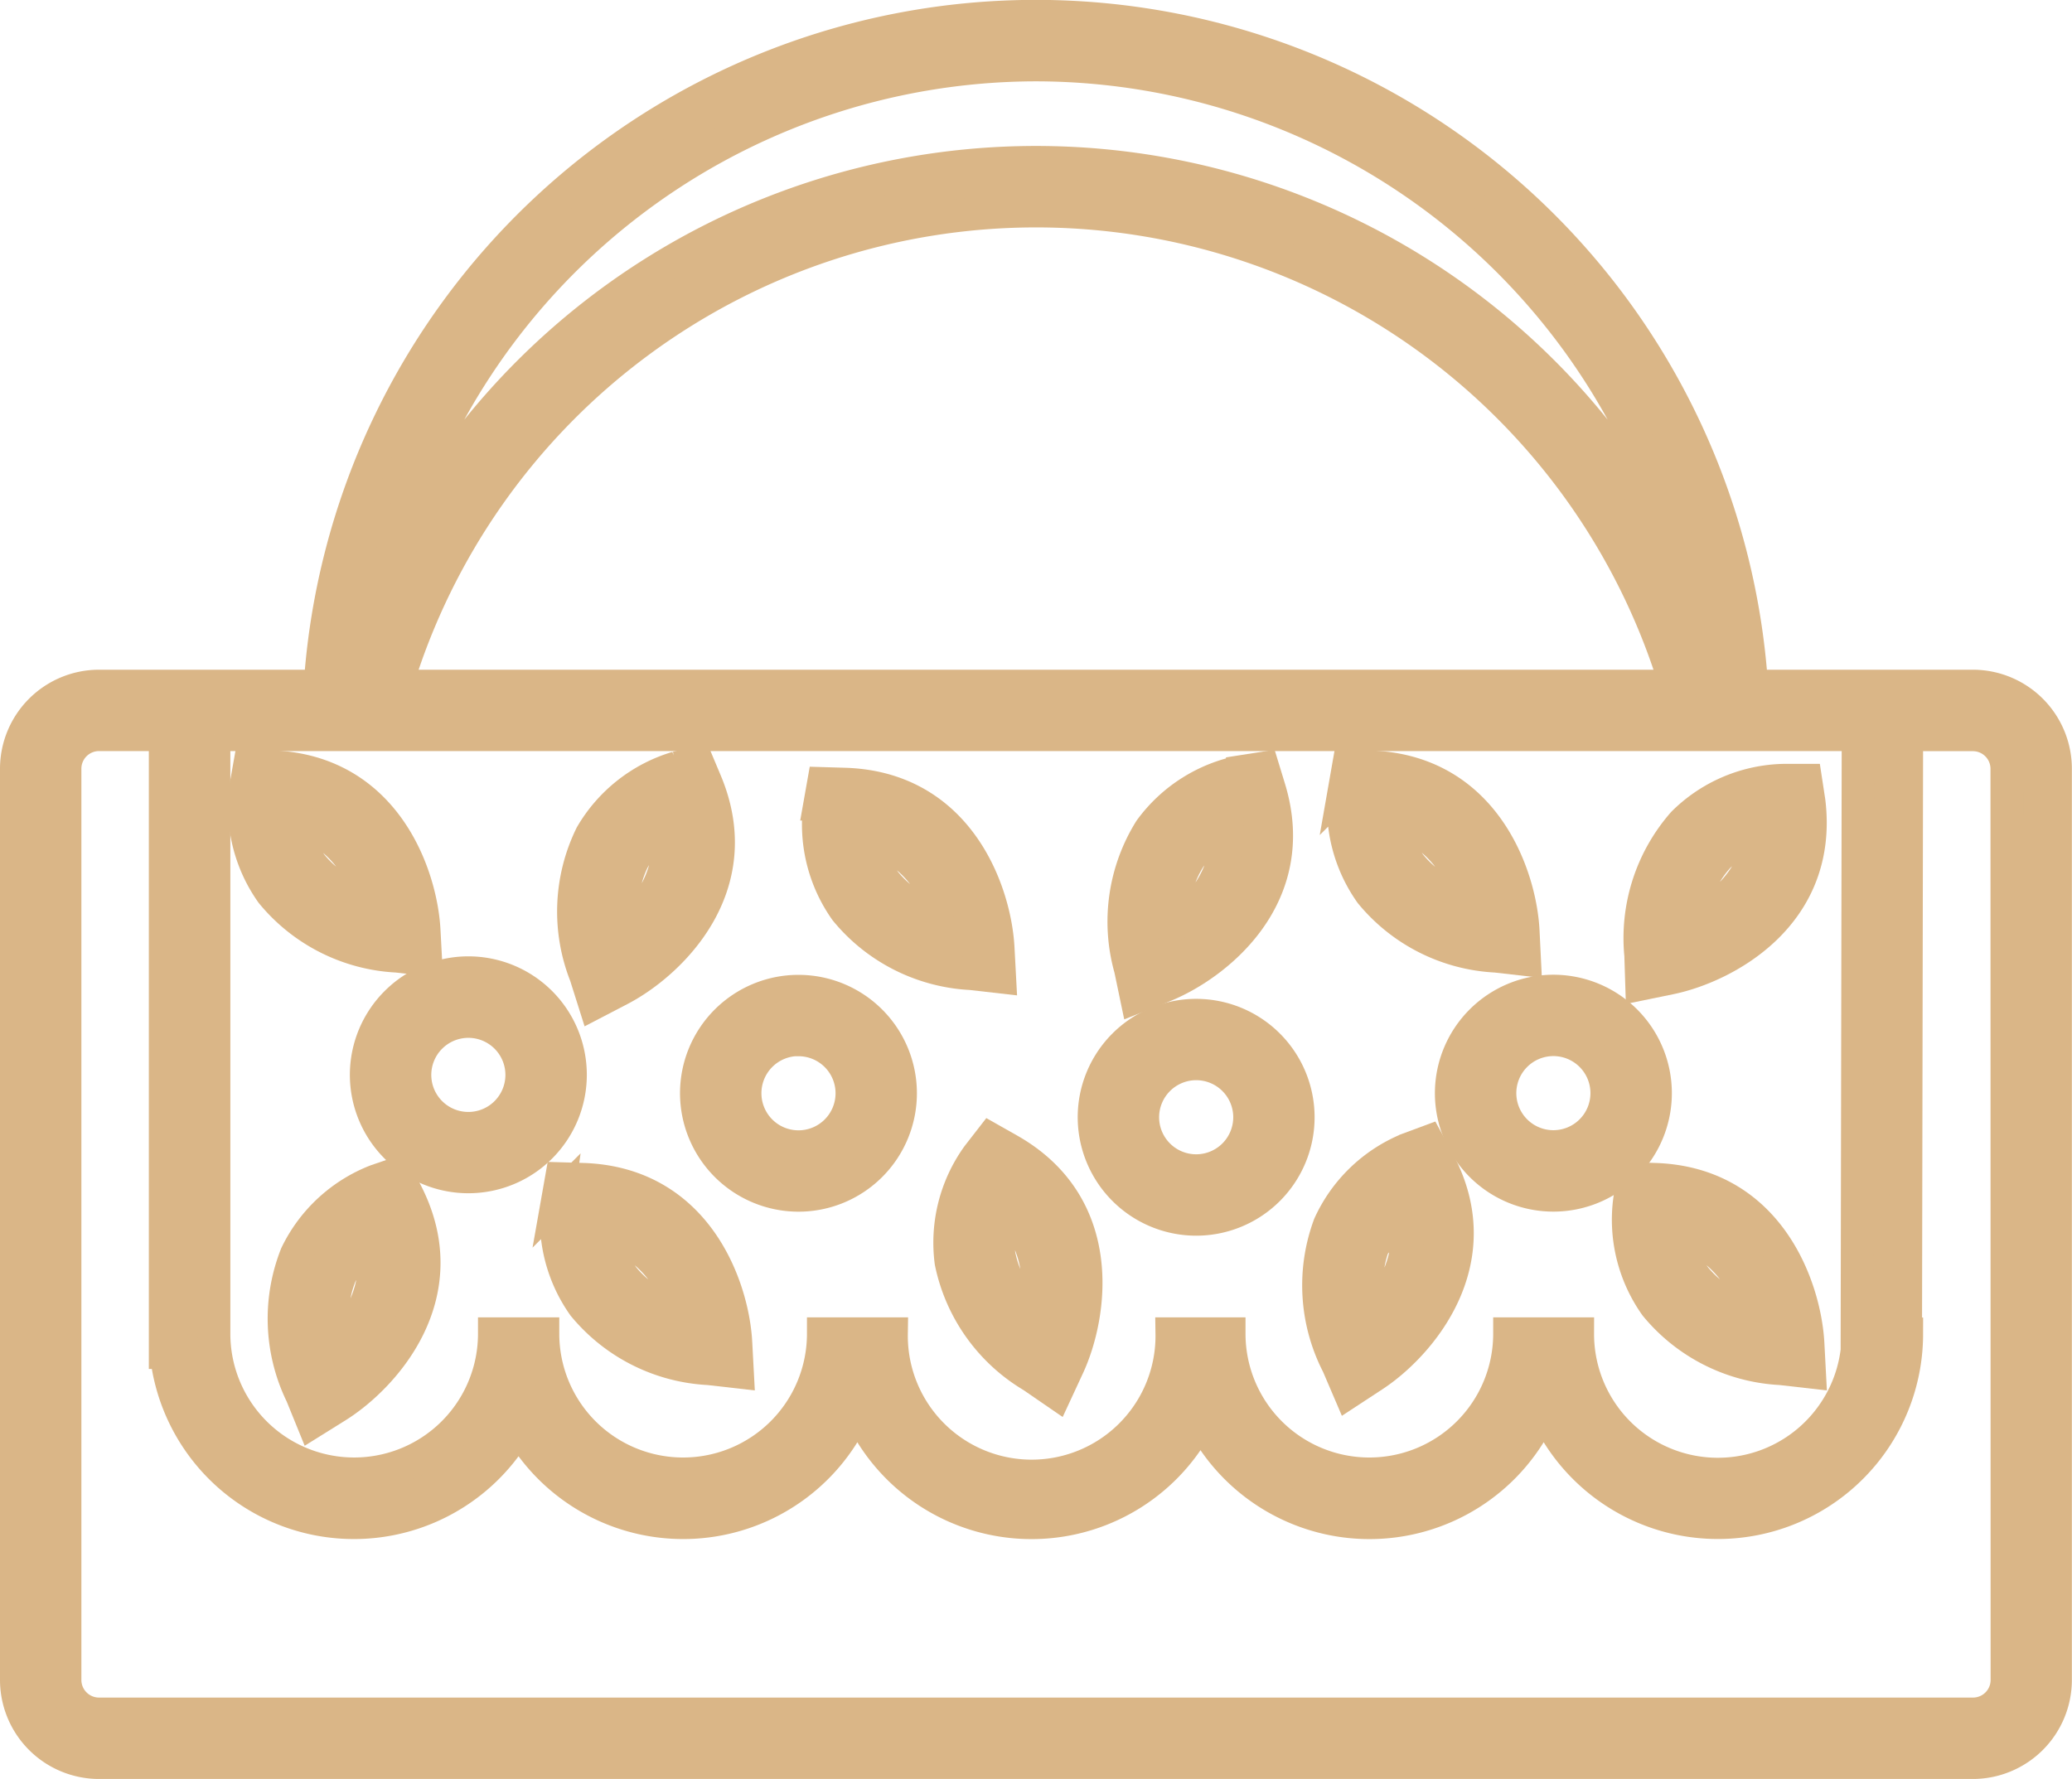 <?xml version="1.0" encoding="utf-8"?>
<svg xmlns="http://www.w3.org/2000/svg" xmlns:xlink="http://www.w3.org/1999/xlink" width="63.344" height="54.398" viewBox="0 0 63.344 54.398">
  <defs>
    <clipPath id="clip-path">
      <rect width="63.343" height="54.399" fill="none"/>
    </clipPath>
  </defs>
  <g id="noun_Handbag_1382371" transform="translate(0 -0.001)" clip-path="url(#clip-path)">
    <g id="noun_Handbag_1382371-2" data-name="noun_Handbag_1382371" transform="translate(-7.487 -14)">
      <g id="Group_82" data-name="Group 82" transform="translate(7.987 14.5)">
        <path id="Path_195" data-name="Path 195" d="M67.8,34.98h-6.76a21.933,21.933,0,0,0-43.77,0H10.514a2.53,2.53,0,0,0-2.527,2.527V65.372A2.53,2.53,0,0,0,10.514,67.9H67.8a2.53,2.53,0,0,0,2.527-2.527V37.507A2.529,2.529,0,0,0,67.8,34.98ZM39.158,15.988a20.483,20.483,0,0,1,19.87,15.623,21.932,21.932,0,0,0-39.739,0A20.483,20.483,0,0,1,39.158,15.988ZM58.72,34.98H19.6a20.434,20.434,0,0,1,39.122,0ZM14.026,36.469H64.291L64.258,55.3a4.284,4.284,0,0,1-8.538-.516H53.636a4.286,4.286,0,1,1-8.572,0H43.312a4.286,4.286,0,1,1-8.571,0H32.657a4.286,4.286,0,1,1-8.572,0H22.6a4.285,4.285,0,1,1-8.571,0V36.469Zm54.817,28.9A1.039,1.039,0,0,1,67.8,66.411H10.514a1.04,1.04,0,0,1-1.039-1.039V37.507a1.04,1.04,0,0,1,1.039-1.039h2.023V55.362h.029a5.769,5.769,0,0,0,10.774,2.252,5.769,5.769,0,0,0,10.358-.6,5.767,5.767,0,0,0,10.49.348,5.768,5.768,0,0,0,10.491-.348,5.773,5.773,0,0,0,11.1-2.224h-.033l.033-18.319H67.8a1.039,1.039,0,0,1,1.039,1.039Z" transform="translate(-7.987 -14.5)" fill="#dab687" stroke="#dab687" stroke-width="1"/>
        <path id="Path_196" data-name="Path 196" d="M22.02,51.124l.877.1-.047-.883c-.089-1.689-1.185-4.911-4.7-5.014l-.643-.019-.112.633a4.542,4.542,0,0,0,.793,3.248A5.307,5.307,0,0,0,22.02,51.124Zm-.833-1.675A3.289,3.289,0,0,1,19.4,48.32a2.842,2.842,0,0,1-.533-1.4A3.349,3.349,0,0,1,21.187,49.449Z" transform="translate(-10.383 -22.383)" fill="#dab687" stroke="#dab687" stroke-width="1"/>
        <path id="Path_197" data-name="Path 197" d="M31.514,52.509,32.3,52.1c1.5-.781,3.979-3.114,2.617-6.354l-.249-.593-.623.161a4.541,4.541,0,0,0-2.627,2.068,5.307,5.307,0,0,0-.17,4.285Zm1.2-4.392a2.84,2.84,0,0,1,1.053-1.066,3.351,3.351,0,0,1-1.338,3.163A3.291,3.291,0,0,1,32.711,48.117Z" transform="translate(-13.845 -22.342)" fill="#dab687" stroke="#dab687" stroke-width="1"/>
        <path id="Path_198" data-name="Path 198" d="M30.965,62.281l-.643-.019-.112.634A4.542,4.542,0,0,0,31,66.144a5.309,5.309,0,0,0,3.829,1.93l.877.1-.047-.883C35.574,65.606,34.478,62.386,30.965,62.281Zm1.244,2.989a2.837,2.837,0,0,1-.534-1.4A3.351,3.351,0,0,1,34,66.4,3.288,3.288,0,0,1,32.208,65.27Z" transform="translate(-13.661 -26.719)" fill="#dab687" stroke="#dab687" stroke-width="1"/>
        <path id="Path_199" data-name="Path 199" d="M22.421,62.06l-.608.208a4.543,4.543,0,0,0-2.457,2.267,5.308,5.308,0,0,0,.164,4.285l.333.819.749-.467c1.435-.9,3.723-3.415,2.113-6.539Zm-1.839,5.22a3.3,3.3,0,0,1,.121-2.114,2.833,2.833,0,0,1,.967-1.144A3.35,3.35,0,0,1,20.582,67.28Z" transform="translate(-10.799 -26.667)" fill="#dab687" stroke="#dab687" stroke-width="1"/>
        <path id="Path_200" data-name="Path 200" d="M45.6,51.841l.877.1-.047-.883c-.089-1.689-1.185-4.911-4.7-5.014l-.643-.019-.112.633a4.542,4.542,0,0,0,.793,3.248A5.307,5.307,0,0,0,45.6,51.841Zm-.833-1.675a3.3,3.3,0,0,1-1.791-1.129,2.842,2.842,0,0,1-.533-1.4A3.351,3.351,0,0,1,44.765,50.166Z" transform="translate(-16.415 -22.566)" fill="#dab687" stroke="#dab687" stroke-width="1"/>
        <path id="Path_201" data-name="Path 201" d="M53.872,52.392l.821-.326c1.572-.626,4.272-2.7,3.245-6.058l-.188-.615-.636.1a4.541,4.541,0,0,0-2.822,1.792,5.308,5.308,0,0,0-.6,4.245ZM55.5,48.144a2.836,2.836,0,0,1,1.155-.953A3.349,3.349,0,0,1,55.009,50.2,3.292,3.292,0,0,1,55.5,48.144Z" transform="translate(-19.635 -22.404)" fill="#dab687" stroke="#dab687" stroke-width="1"/>
        <path id="Path_202" data-name="Path 202" d="M47.182,61.154a4.544,4.544,0,0,0-.816,3.242A5.3,5.3,0,0,0,48.85,67.89l.727.5.371-.8c.711-1.535,1.247-4.9-1.811-6.628l-.56-.317Zm.841,1.546a3.35,3.35,0,0,1,.873,3.322,3.289,3.289,0,0,1-1.056-1.834A2.841,2.841,0,0,1,48.023,62.7Z" transform="translate(-17.794 -26.306)" fill="#dab687" stroke="#dab687" stroke-width="1"/>
        <path id="Path_203" data-name="Path 203" d="M67.166,51.124l.877.1L68,50.346c-.089-1.689-1.185-4.911-4.7-5.014l-.643-.019-.111.633a4.538,4.538,0,0,0,.793,3.248A5.3,5.3,0,0,0,67.166,51.124Zm-.833-1.675a3.287,3.287,0,0,1-1.79-1.129,2.844,2.844,0,0,1-.534-1.4A3.347,3.347,0,0,1,66.333,49.449Z" transform="translate(-21.934 -22.383)" fill="#dab687" stroke="#dab687" stroke-width="1"/>
        <path id="Path_204" data-name="Path 204" d="M75.607,51.946c1.657-.34,4.678-1.907,4.256-5.4l-.1-.655h-.66A4.491,4.491,0,0,0,76.015,47.2a5.334,5.334,0,0,0-1.3,4.039l.028.884Zm1.476-3.709A2.843,2.843,0,0,1,78.4,47.49a3.35,3.35,0,0,1-2.153,2.677A3.3,3.3,0,0,1,77.084,48.237Z" transform="translate(-25.057 -22.532)" fill="#dab687" stroke="#dab687" stroke-width="1"/>
        <path id="Path_205" data-name="Path 205" d="M75,62.281l-.643-.019-.111.634a4.542,4.542,0,0,0,.794,3.248,5.31,5.31,0,0,0,3.829,1.93l.877.1L79.7,67.3C79.607,65.606,78.51,62.386,75,62.281ZM76.24,65.27a2.846,2.846,0,0,1-.534-1.4A3.35,3.35,0,0,1,78.031,66.4,3.289,3.289,0,0,1,76.24,65.27Z" transform="translate(-24.926 -26.719)" fill="#dab687" stroke="#dab687" stroke-width="1"/>
        <path id="Path_206" data-name="Path 206" d="M62.417,68.381l.739-.484c1.415-.927,3.647-3.5,1.968-6.585l-.307-.566-.6.223a4.542,4.542,0,0,0-2.407,2.321,5.307,5.307,0,0,0,.26,4.28Zm.751-4.49a2.834,2.834,0,0,1,.941-1.165,3.351,3.351,0,0,1-1.014,3.282A3.288,3.288,0,0,1,63.167,63.892Z" transform="translate(-21.669 -26.331)" fill="#dab687" stroke="#dab687" stroke-width="1"/>
        <path id="Path_207" data-name="Path 207" d="M22.36,56.925A3.122,3.122,0,1,0,25.482,53.8,3.125,3.125,0,0,0,22.36,56.925Zm3.122-1.633a1.633,1.633,0,1,1-1.633,1.633A1.635,1.635,0,0,1,25.482,55.292Z" transform="translate(-11.664 -24.555)" fill="#dab687" stroke="#dab687" stroke-width="1"/>
        <path id="Path_208" data-name="Path 208" d="M39.045,60.8a3.121,3.121,0,1,0-3.122-3.122A3.125,3.125,0,0,0,39.045,60.8Zm0-4.754a1.633,1.633,0,1,1-1.633,1.633A1.635,1.635,0,0,1,39.045,56.042Z" transform="translate(-15.134 -24.747)" fill="#dab687" stroke="#dab687" stroke-width="1"/>
        <path id="Path_209" data-name="Path 209" d="M55.383,61.787a3.121,3.121,0,1,0-3.123-3.121A3.125,3.125,0,0,0,55.383,61.787Zm0-4.755a1.633,1.633,0,1,1-1.634,1.633A1.635,1.635,0,0,1,55.383,57.032Z" transform="translate(-19.313 -25)" fill="#dab687" stroke="#dab687" stroke-width="1"/>
        <path id="Path_210" data-name="Path 210" d="M66.935,57.675a3.122,3.122,0,1,0,3.122-3.121A3.126,3.126,0,0,0,66.935,57.675Zm3.122-1.633a1.633,1.633,0,1,1-1.633,1.633A1.634,1.634,0,0,1,70.057,56.042Z" transform="translate(-23.068 -24.747)" fill="#dab687" stroke="#dab687" stroke-width="1"/>
      </g>
    </g>
  </g>
</svg>
